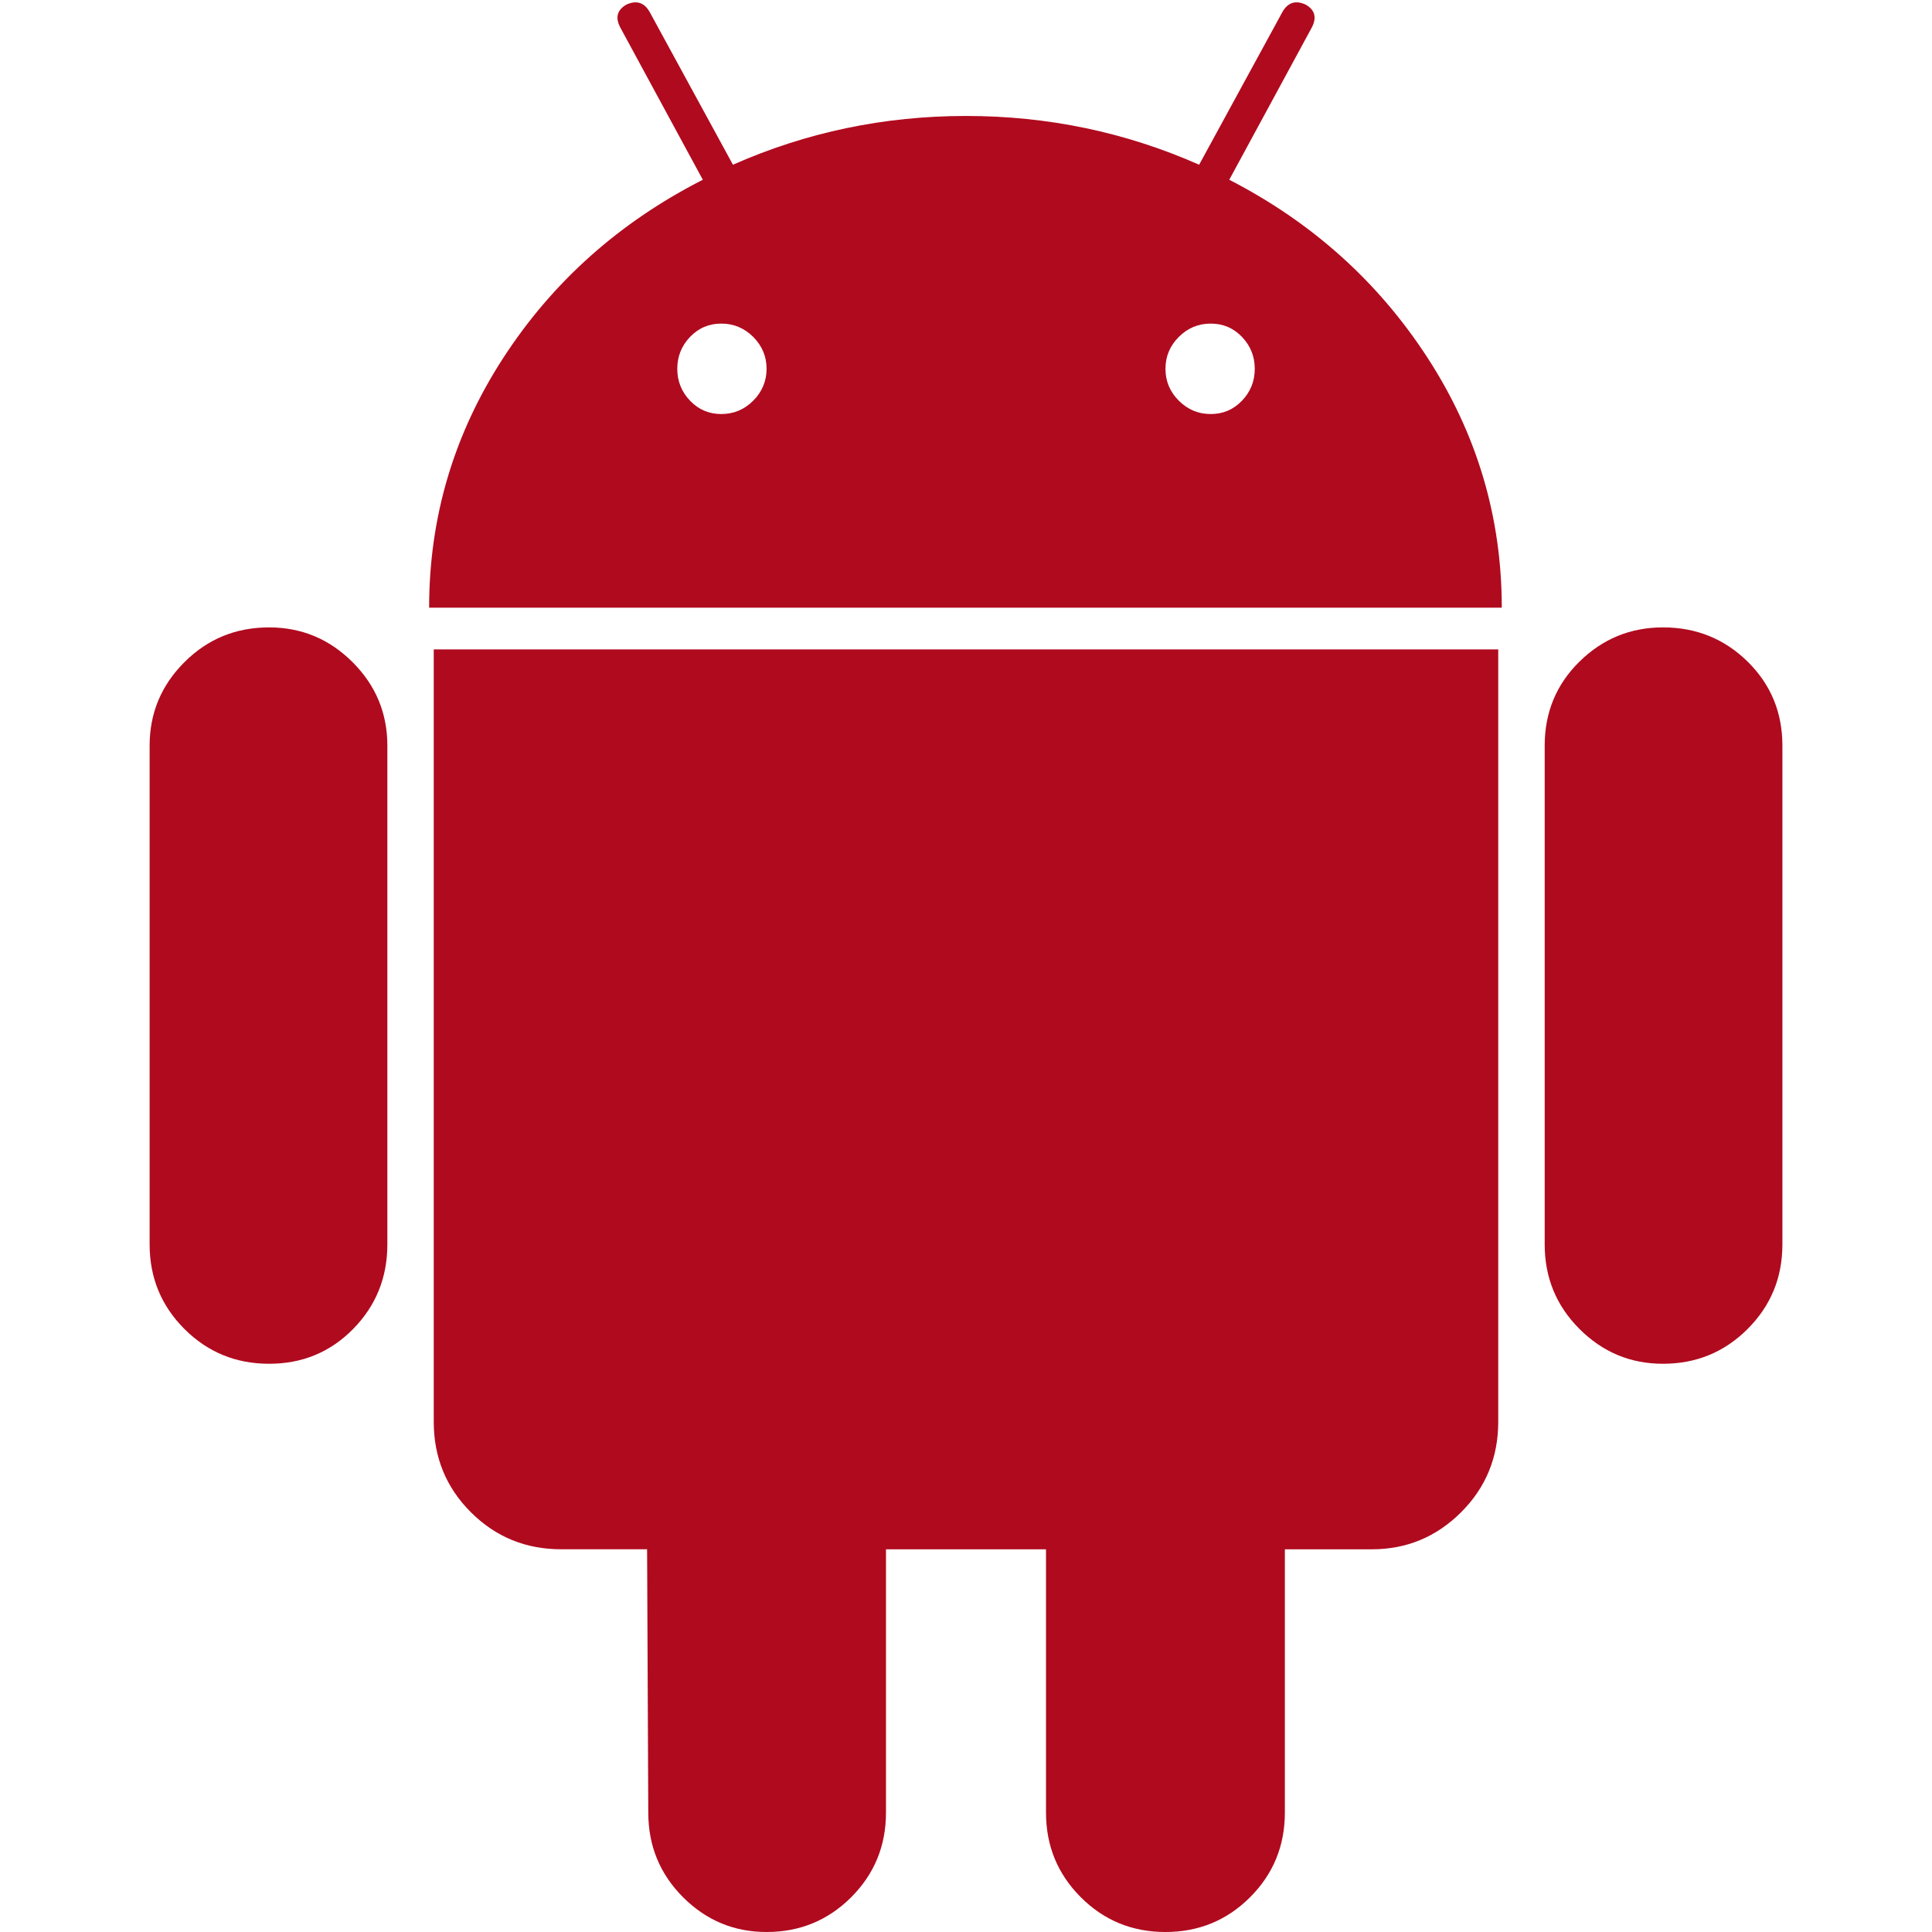 <svg width="95" height="95" viewBox="0 0 95 95" fill="none" xmlns="http://www.w3.org/2000/svg">
<g clip-path="url(#clip0_970_1126)">
<path d="M13.23 30.85C11.595 30.85 10.208 31.42 9.068 32.56C7.928 33.7 7.357 35.069 7.357 36.666V61.185C7.357 62.822 7.928 64.208 9.068 65.348C10.208 66.488 11.595 67.059 13.23 67.059C14.864 67.059 16.242 66.489 17.365 65.348C18.485 64.208 19.047 62.822 19.047 61.185V36.666C19.047 35.069 18.477 33.7 17.337 32.56C16.196 31.42 14.827 30.85 13.23 30.85ZM60.445 8.839L64.494 1.37C64.759 0.876 64.665 0.497 64.209 0.23C63.715 1.38879e-05 63.334 0.117 63.069 0.571L58.964 8.1C55.351 6.502 51.531 5.702 47.502 5.702C43.472 5.702 39.651 6.503 36.04 8.1L31.935 0.571C31.668 0.117 31.288 0.001 30.794 0.23C30.338 0.498 30.243 0.876 30.51 1.37L34.559 8.839C30.453 10.932 27.184 13.848 24.751 17.593C22.318 21.339 21.101 25.433 21.101 29.881H73.845C73.845 25.434 72.628 21.34 70.195 17.593C67.763 13.848 64.512 10.932 60.445 8.839ZM37.038 19.702C36.6 20.141 36.077 20.359 35.469 20.359C34.86 20.359 34.348 20.141 33.93 19.702C33.512 19.265 33.303 18.744 33.303 18.134C33.303 17.527 33.512 17.005 33.93 16.567C34.348 16.13 34.861 15.912 35.469 15.912C36.077 15.912 36.6 16.13 37.038 16.567C37.474 17.006 37.694 17.527 37.694 18.134C37.693 18.743 37.473 19.265 37.038 19.702ZM61.072 19.702C60.653 20.141 60.139 20.359 59.533 20.359C58.923 20.359 58.401 20.141 57.964 19.702C57.526 19.265 57.308 18.744 57.308 18.134C57.308 17.527 57.526 17.005 57.964 16.567C58.401 16.13 58.923 15.912 59.533 15.912C60.141 15.912 60.653 16.13 61.072 16.567C61.49 17.006 61.699 17.527 61.699 18.134C61.699 18.743 61.49 19.265 61.072 19.702ZM21.328 69.909C21.328 71.659 21.936 73.141 23.151 74.357C24.368 75.573 25.85 76.181 27.599 76.181H31.819L31.877 89.126C31.877 90.761 32.447 92.149 33.587 93.29C34.727 94.43 36.097 95 37.693 95C39.326 95 40.714 94.43 41.855 93.29C42.995 92.149 43.565 90.761 43.565 89.126V76.182H51.434V89.126C51.434 90.761 52.004 92.149 53.144 93.29C54.285 94.43 55.672 95 57.306 95C58.94 95 60.328 94.43 61.469 93.29C62.609 92.149 63.179 90.761 63.179 89.126V76.182H67.456C69.166 76.182 70.629 75.574 71.847 74.358C73.063 73.142 73.671 71.661 73.671 69.91V31.932H21.328V69.909ZM81.771 30.85C80.174 30.85 78.806 31.412 77.666 32.532C76.525 33.654 75.955 35.033 75.955 36.666V61.185C75.955 62.822 76.525 64.208 77.666 65.348C78.806 66.489 80.175 67.059 81.771 67.059C83.405 67.059 84.793 66.489 85.933 65.348C87.074 64.208 87.644 62.822 87.644 61.185V36.666C87.644 35.033 87.074 33.654 85.933 32.532C84.793 31.412 83.405 30.85 81.771 30.85Z" fill="#B00A1E"/>
</g>
<defs>
<clipPath id="clip0_970_1126">
<rect width="95" height="95" fill="white"/>
</clipPath>
</defs>
</svg>
